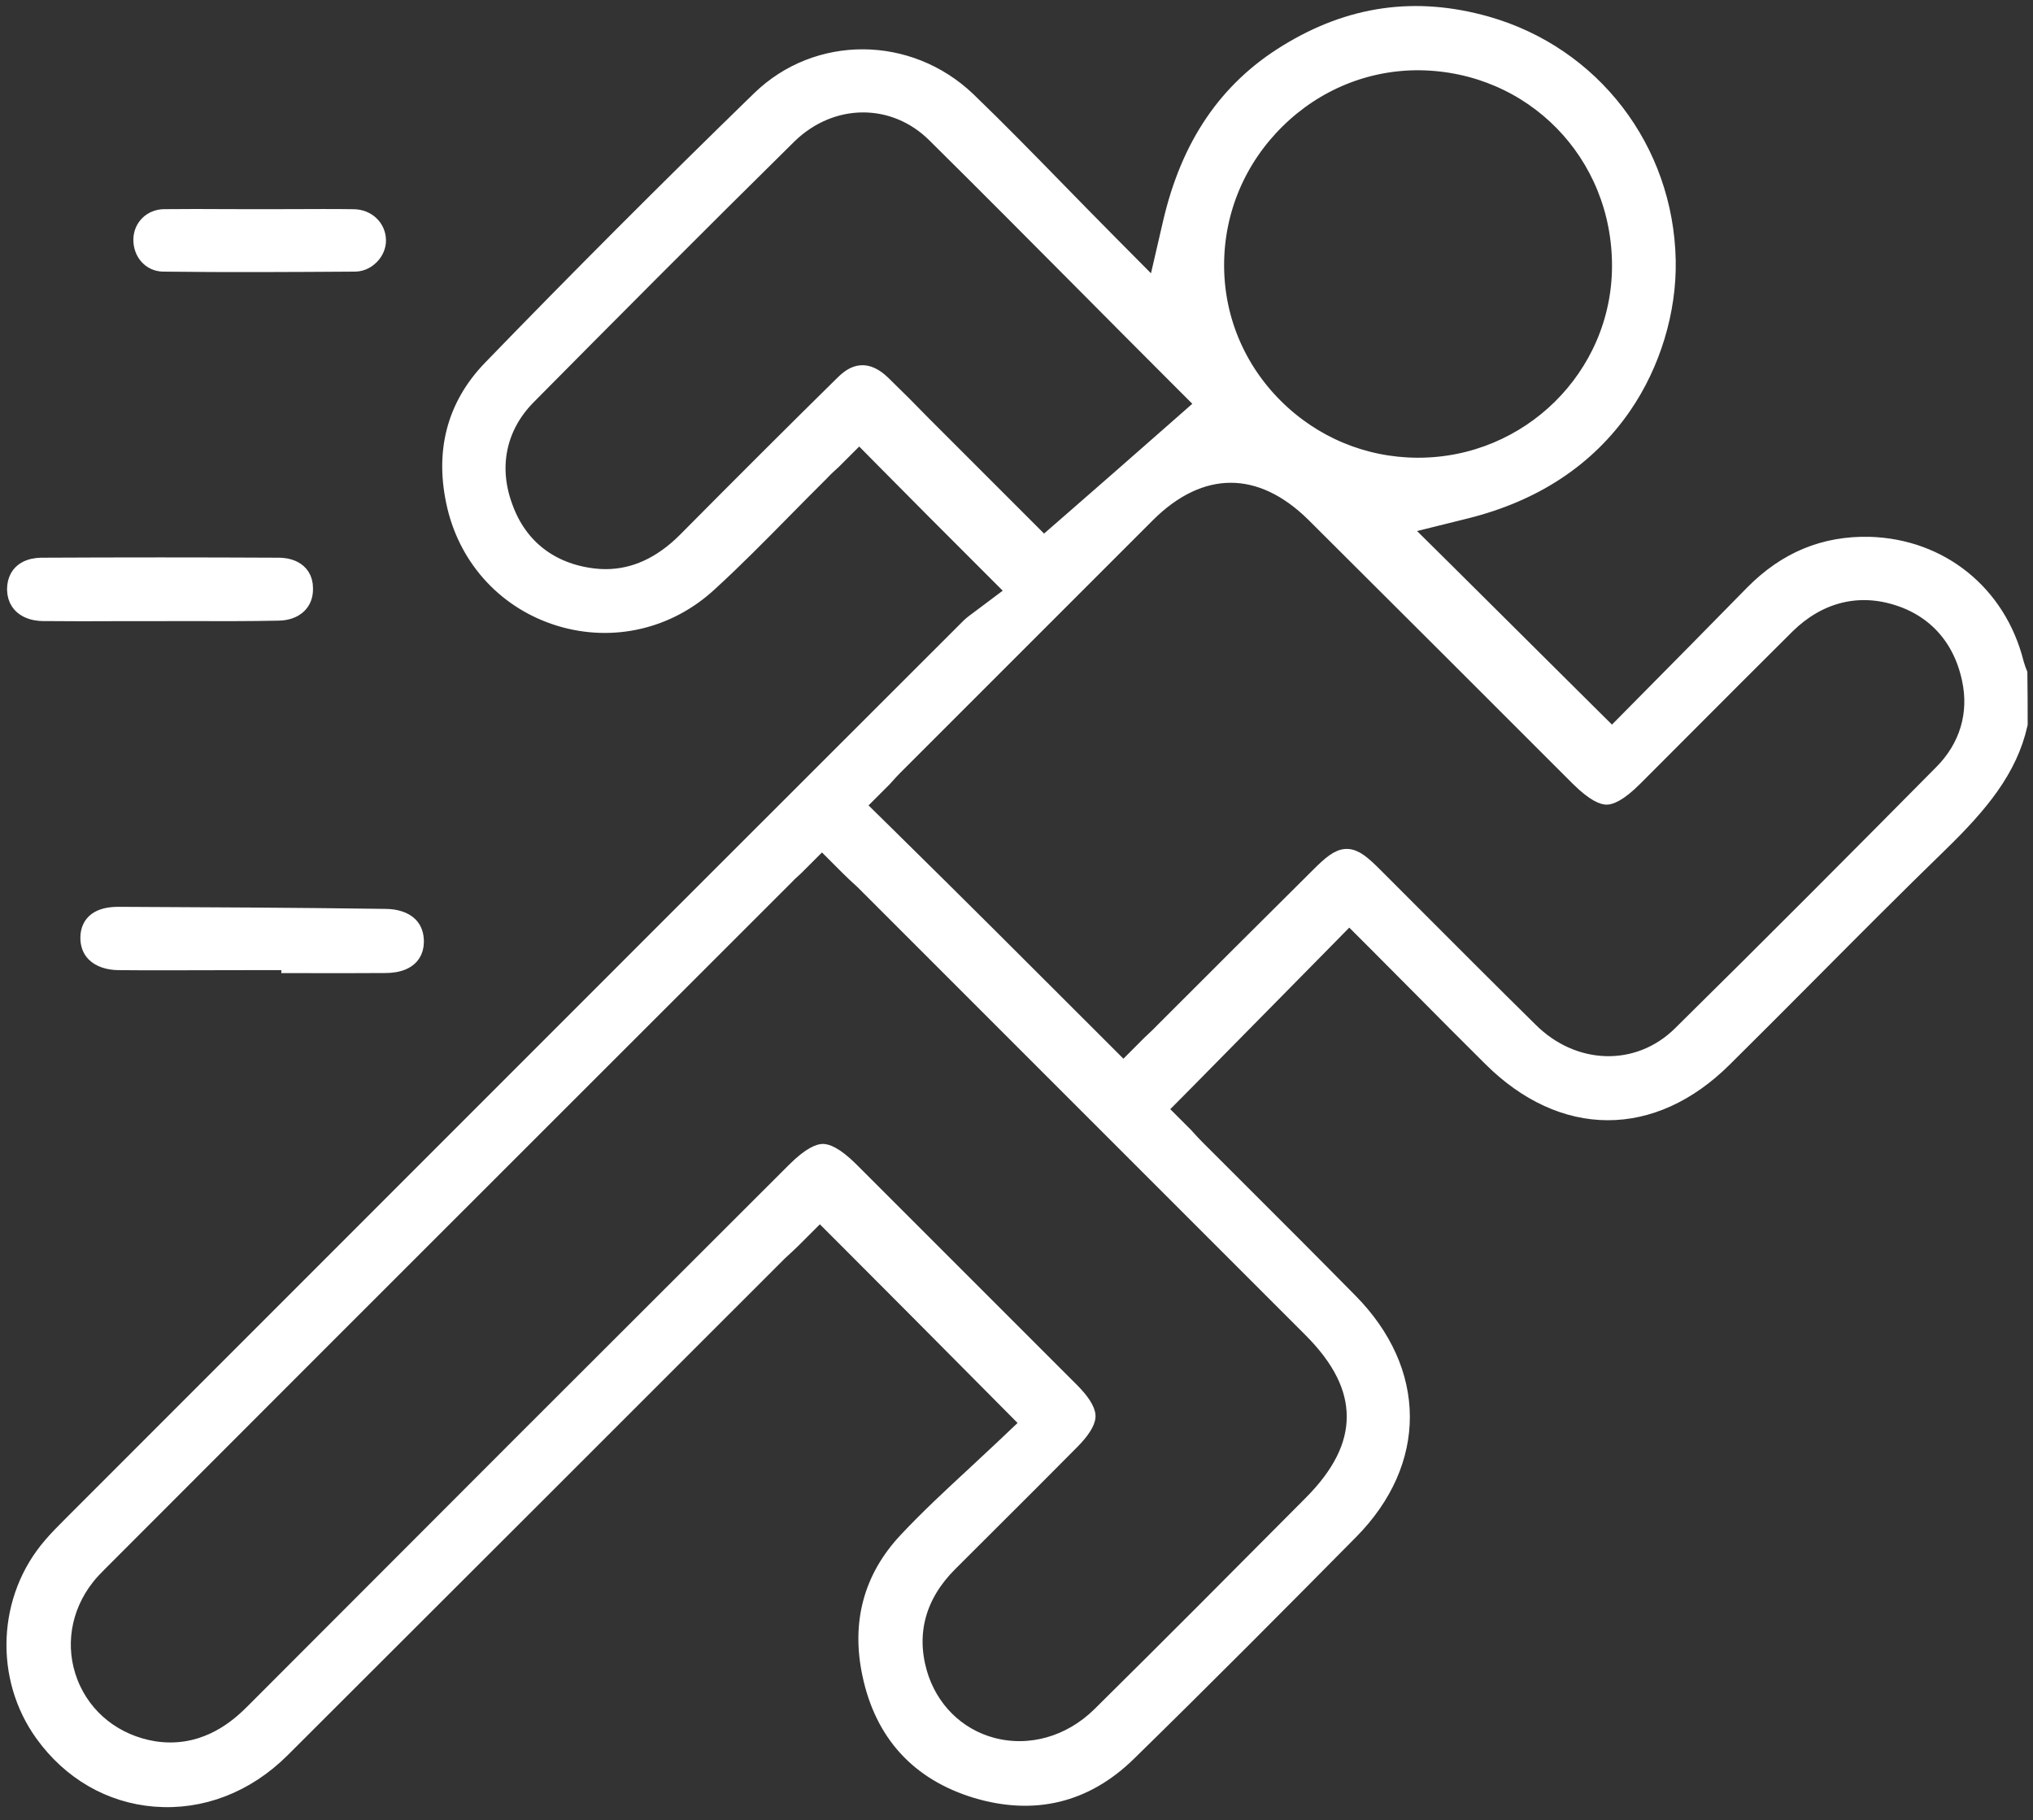 <svg version="1.1" id="Layer_1" xmlns="http://www.w3.org/2000/svg" xmlns:xlink="http://www.w3.org/1999/xlink" x="0px" y="0px"
                     viewBox="0 0 500 447.7" style="enable-background:new 0 0 500 447.7;" xml:space="preserve">
<rect x="0" y="0" width="500" height="447.7" fill="#333333" stroke="none"/>
<style type="text/css">
	.st0{fill:#FFFFFF;stroke:#FFFFFF;stroke-width:5;stroke-miterlimit:10;}
</style>
                    <g>
	<g>
		<path class="st0" d="M345.4,306.67 M211.33,106.27l6.89,6.97c8.22,8.33,16.01,16.12,24.26,24.36l7.94,7.94l-9.59,7.19
			c-0.58,0.43-1.56,1.14-2.04,1.62c-49.17,49.1-99.11,99.07-147.42,147.39c-24.45,24.46-48.91,48.93-73.38,73.4
			c-1.89,1.89-3.52,3.52-5,5.26c-11.08,12.8-11.9,32-1.99,45.73c6.66,9.24,16.3,14.81,27.12,15.69c11.25,0.91,22.2-3.3,30.81-11.87
			c41-40.9,82.29-82.19,122.23-122.12l0.28-0.27c1.24-1.14,2.52-2.32,3.31-3.11l6.89-6.89l6.89,6.89
			c11.95,11.95,23.71,23.8,36.16,36.34l9.15,9.22l-7.24,6.86c-2.15,2.03-4.35,4.07-6.57,6.13c-5.63,5.21-11.45,10.6-16.71,16.22
			c-8.48,9.04-11.42,19.95-8.76,32.43c3.04,14.38,11.66,23.83,25.63,28.1c14.07,4.22,26.5,1.22,36.9-8.94
			c18.86-18.44,37.41-37.11,54.64-54.54c16.76-16.93,16.68-38.88-0.2-55.93c-9.39-9.54-18.99-19.13-28.28-28.4
			c-3.14-3.13-6.28-6.27-9.42-9.41c-0.86-0.86-1.63-1.72-2.19-2.34c-0.2-0.23-0.38-0.43-0.52-0.57l-6.83-6.83l6.8-6.85
			c5.7-5.8,11.32-11.5,16.94-17.19c5.61-5.69,11.22-11.37,16.91-17.16l6.89-7.01l6.95,6.95c3.73,3.73,7.48,7.51,11.25,11.31
			c5.57,5.61,11.32,11.42,17.02,17.06c17.51,17.43,39.2,17.47,56.63,0.12c7.26-7.18,14.56-14.52,21.63-21.62
			c10.14-10.19,20.62-20.72,31.17-30.97c10.31-10,17.23-18.47,19.71-29.42c0-4.05-0.01-8.2-0.07-12.28
			c-0.25-0.62-0.55-1.42-0.82-2.39l-0.05-0.18c-4.27-16.91-18.22-28.15-35.54-28.64c-10.91-0.24-20.16,3.58-28.18,11.68
			c-9.11,9.3-18.21,18.51-27.02,27.41l-8.04,8.13l-6.93-6.87c-5.72-5.67-11.31-11.24-16.83-16.73c-5.66-5.64-11.25-11.2-16.8-16.7
			l-12.31-12.19l16.81-4.18c16.75-4.17,29.69-12.73,38.44-25.44c7.09-10.3,11.02-23.27,10.78-35.57
			c-0.53-27.1-18.29-50.24-44.19-57.58c-17.31-4.88-33.26-2.62-48.74,6.92c-14.6,8.96-23.83,22.56-28.23,41.59l-3.98,17.2
			l-12.43-12.53c-4.16-4.19-8.18-8.31-12.14-12.36c-7.62-7.8-14.82-15.17-22.27-22.35c-14.32-13.67-36.49-13.78-50.44-0.23
			c-22.86,22.23-45.11,44.52-66.14,66.24c-8.81,9.13-11.71,20.42-8.6,33.53c3.13,13.06,12.63,23.18,25.41,27.05
			c12.78,3.87,26.33,0.71,36.22-8.46c6.22-5.68,12.31-11.87,18.21-17.85c2.97-3.01,6.03-6.13,9.11-9.17
			c1.14-1.22,2.26-2.24,2.88-2.79l0.19-0.17L211.33,106.27z M41.9,431.03c-1.3,0-2.65-0.1-4.05-0.31
			c-9.8-1.58-17.66-7.81-21.12-16.69c-3.46-8.86-1.91-18.75,4.15-26.45c1.06-1.36,2.2-2.5,3.11-3.42
			c37.48-37.55,75.64-75.68,112.53-112.55c18.79-18.77,37.58-37.55,56.37-56.34c0.61-0.68,1.2-1.2,1.68-1.63
			c0.21-0.18,0.44-0.39,0.7-0.64l6.89-6.89l6.89,6.89c1.17,1.17,2.18,2.09,3.26,3.07l0.34,0.32l110.14,110.14
			c7.35,7.35,10.93,14.51,10.93,21.86s-3.58,14.51-10.93,21.86l-0.06,0.06c-16.93,17.03-34.43,34.64-51.87,51.87
			c-7.44,7.29-17.5,10.13-26.94,7.64c-8.91-2.36-15.79-9.22-18.4-18.35c-2.85-10.05-0.22-19.48,7.61-27.31
			c3.36-3.36,6.72-6.7,10.07-10.05c6.56-6.54,13.34-13.29,19.94-19.97c2.39-2.39,3.8-4.57,3.8-5.86c0-1.29-1.41-3.47-3.76-5.83
			l-54.35-54.35c-4-3.96-5.93-4.27-6.44-4.27c0,0,0,0-0.01,0c-0.51,0-2.5,0.34-6.64,4.48c-44.11,44.01-88.89,88.79-133.11,133.11
			C60.09,423.92,52.99,431.03,41.9,431.03z M276.3,263.91l-6.89-6.89c-17.81-17.81-34.63-34.63-52.34-52.04l-7.01-6.89l6.95-6.95
			c0.16-0.17,0.36-0.4,0.59-0.65c0.54-0.6,1.2-1.35,1.97-2.12l62.15-62.15c13.27-13.27,28.52-13.32,41.84-0.14
			c21.88,21.77,43.83,43.72,65.06,64.95c4.09,4.04,6.01,4.36,6.51,4.36c0,0,0,0,0,0c0.5,0,2.44-0.33,6.57-4.47
			c4.17-4.17,8.33-8.34,12.49-12.51c8.17-8.19,16.62-16.66,24.97-24.95c7.69-7.53,17.23-10.08,26.93-7.25
			c9.96,2.87,16.68,10.21,18.9,20.66c1.9,8.73-0.6,17.12-7.05,23.58c-18.91,19.1-41.37,41.7-64.25,64.25
			c-10.58,10.43-26.85,10.01-37.83-0.97c-9.6-9.45-19.29-19.16-28.66-28.55c-3.16-3.17-6.32-6.33-9.49-9.5
			c-5.89-5.89-7.11-5.88-13.09,0.1c-12.69,12.58-25.56,25.46-38.02,37.91c-0.92,0.98-1.81,1.81-2.53,2.48
			c-0.32,0.29-0.62,0.57-0.88,0.83L276.3,263.91z M148.95,142.47c-1.03,0-2.07-0.06-3.11-0.19c-10.72-1.3-18.57-7.43-22.14-17.27
			c-3.8-10.07-1.74-20.17,5.66-27.73c19.03-19.22,41.52-41.85,64.32-64.32c10.69-10.37,26.44-10.41,36.7-0.16
			c12.52,12.39,25.1,25.05,37.27,37.29c7.33,7.38,14.63,14.72,21.9,21.99l7.34,7.34l-7.8,6.86c-9.6,8.45-17.73,15.56-25.57,22.39
			l-6.86,5.97l-29.91-29.91c-3.33-3.43-6.62-6.72-10.05-10.05c-3.78-3.61-6.31-2.64-8.94-0.05c-11.82,11.63-24.14,23.92-38.79,38.69
			C162.89,139.4,156.17,142.47,148.95,142.47z M348.79,115.07c-0.08,0-0.16,0-0.23,0h0c-13.35-0.06-25.91-5.31-35.38-14.77
			c-9.49-9.49-14.68-22.03-14.62-35.32c0.06-13.46,5.43-26.13,15.12-35.68c9.62-9.49,22.26-14.64,35.53-14.52
			c28.04,0.38,49.88,22.7,49.75,50.81C398.83,92.92,376.35,115.07,348.79,115.07z"/>
	</g>
                        <g>
		<path class="st0" d="M71.71,236.82c0.42,0,0.84,0,1.26,0c7.16,0.02,14.57,0.04,21.82-0.02c2.63,0,6.91-0.67,6.96-5.14
			c0.02-1.59-0.42-2.86-1.3-3.76c-1.16-1.18-3.13-1.84-5.57-1.87c-21.88-0.31-44.12-0.41-65.62-0.51l-0.16,0
			c-4.48,0-6.79,1.69-6.83,5.04c-0.02,1.51,0.42,2.73,1.29,3.62c1.18,1.2,3.16,1.88,5.58,1.91c7.25,0.07,14.65,0.04,21.81,0.02
			c3.67-0.01,7.34-0.02,11-0.02h9.74V236.82z"/>
	</g>
                        <g>
		<path class="st0" d="M4.23,144.95c0.09,4.84,4.81,5.27,6.26,5.29c6.35,0.07,12.85,0.05,19.14,0.02
			c5.69-0.02,11.39-0.02,17.08-0.01c7.18,0.02,14.6,0.04,21.72-0.11c1.98-0.02,3.6-0.6,4.65-1.63c0.95-0.92,1.42-2.17,1.4-3.7
			l0-0.12c0-4.6-4.4-5.01-5.75-5.03c-19.4-0.1-39.14-0.1-58.6,0C7.97,139.7,4.27,140.42,4.23,144.95z"/>
	</g>
                        <g>
		<path class="st0" d="M48.17,53.9c-2.62,0-5.24,0.01-7.82,0.04c-2.84,0.04-5.01,2.16-5.05,4.95c-0.04,3.05,2.04,5.38,4.84,5.41
			c15.7,0.2,31.71,0.1,47.2,0c1.75-0.02,3-1.03,3.58-1.62c0.98-1.01,1.53-2.31,1.51-3.58c-0.04-2.9-2.38-5.11-5.45-5.15
			c-5.05-0.07-10.17-0.04-15.13-0.02c-5.23,0.02-10.51,0.02-15.77,0C53.47,53.91,50.82,53.9,48.17,53.9z"/>
	</g>
</g>
</svg>